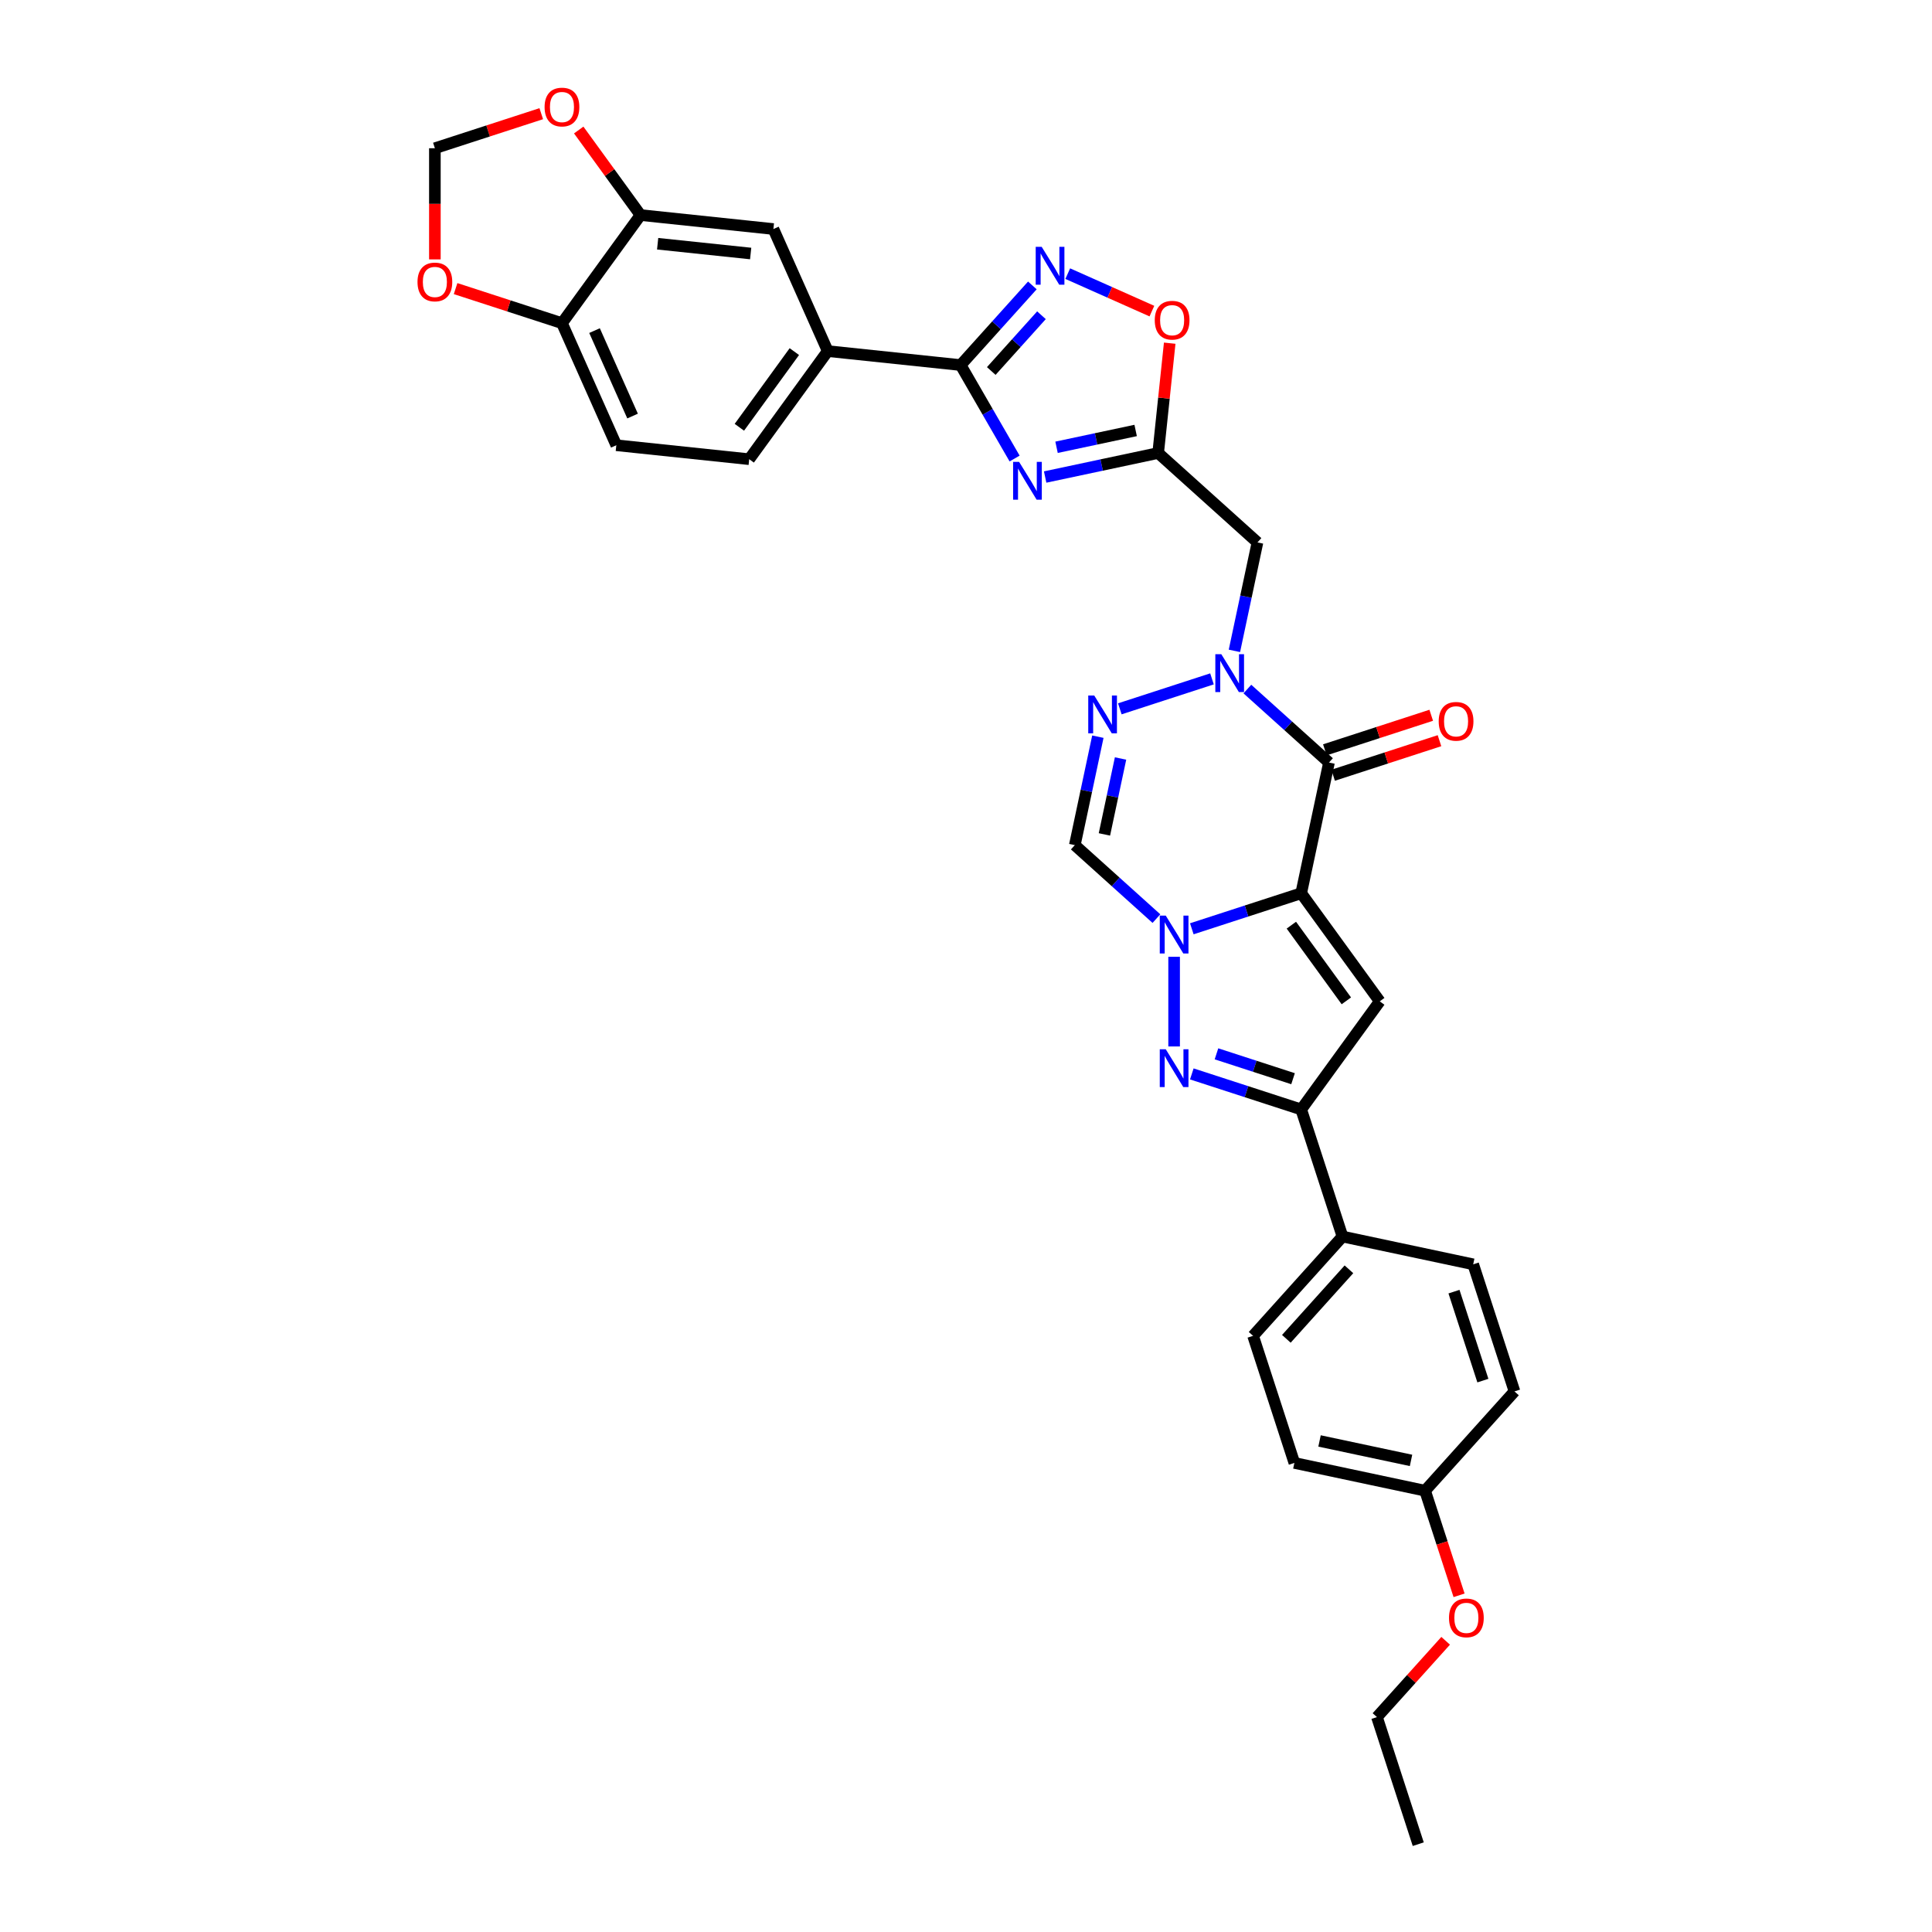 <?xml version='1.0' encoding='iso-8859-1'?>
<svg version='1.1' baseProfile='full'
              xmlns='http://www.w3.org/2000/svg'
                      xmlns:rdkit='http://www.rdkit.org/xml'
                      xmlns:xlink='http://www.w3.org/1999/xlink'
                  xml:space='preserve'
width='1000px' height='1000px' viewBox='0 0 1000 1000'>
<!-- END OF HEADER -->
<rect style='opacity:1.0;fill:#FFFFFF;stroke:none' width='1000' height='1000' x='0' y='0'> </rect>
<path class='bond-0' d='M 673.5,462.341 L 645.189,471.54' style='fill:none;fill-rule:evenodd;stroke:#000000;stroke-width:6px;stroke-linecap:butt;stroke-linejoin:miter;stroke-opacity:1' />
<path class='bond-0' d='M 645.189,471.54 L 616.879,480.739' style='fill:none;fill-rule:evenodd;stroke:#0000FF;stroke-width:6px;stroke-linecap:butt;stroke-linejoin:miter;stroke-opacity:1' />
<path class='bond-1' d='M 673.5,462.341 L 687.88,394.688' style='fill:none;fill-rule:evenodd;stroke:#000000;stroke-width:6px;stroke-linecap:butt;stroke-linejoin:miter;stroke-opacity:1' />
<path class='bond-3' d='M 673.5,462.341 L 714.154,518.296' style='fill:none;fill-rule:evenodd;stroke:#000000;stroke-width:6px;stroke-linecap:butt;stroke-linejoin:miter;stroke-opacity:1' />
<path class='bond-3' d='M 668.407,478.865 L 696.865,518.034' style='fill:none;fill-rule:evenodd;stroke:#000000;stroke-width:6px;stroke-linecap:butt;stroke-linejoin:miter;stroke-opacity:1' />
<path class='bond-4' d='M 607.721,495.237 L 607.721,541.643' style='fill:none;fill-rule:evenodd;stroke:#0000FF;stroke-width:6px;stroke-linecap:butt;stroke-linejoin:miter;stroke-opacity:1' />
<path class='bond-10' d='M 598.564,475.469 L 577.443,456.451' style='fill:none;fill-rule:evenodd;stroke:#0000FF;stroke-width:6px;stroke-linecap:butt;stroke-linejoin:miter;stroke-opacity:1' />
<path class='bond-10' d='M 577.443,456.451 L 556.322,437.434' style='fill:none;fill-rule:evenodd;stroke:#000000;stroke-width:6px;stroke-linecap:butt;stroke-linejoin:miter;stroke-opacity:1' />
<path class='bond-2' d='M 687.88,394.688 L 666.759,375.671' style='fill:none;fill-rule:evenodd;stroke:#000000;stroke-width:6px;stroke-linecap:butt;stroke-linejoin:miter;stroke-opacity:1' />
<path class='bond-2' d='M 666.759,375.671 L 645.639,356.654' style='fill:none;fill-rule:evenodd;stroke:#0000FF;stroke-width:6px;stroke-linecap:butt;stroke-linejoin:miter;stroke-opacity:1' />
<path class='bond-18' d='M 690.018,401.266 L 717.547,392.321' style='fill:none;fill-rule:evenodd;stroke:#000000;stroke-width:6px;stroke-linecap:butt;stroke-linejoin:miter;stroke-opacity:1' />
<path class='bond-18' d='M 717.547,392.321 L 745.076,383.377' style='fill:none;fill-rule:evenodd;stroke:#FF0000;stroke-width:6px;stroke-linecap:butt;stroke-linejoin:miter;stroke-opacity:1' />
<path class='bond-18' d='M 685.743,388.11 L 713.272,379.166' style='fill:none;fill-rule:evenodd;stroke:#000000;stroke-width:6px;stroke-linecap:butt;stroke-linejoin:miter;stroke-opacity:1' />
<path class='bond-18' d='M 713.272,379.166 L 740.802,370.221' style='fill:none;fill-rule:evenodd;stroke:#FF0000;stroke-width:6px;stroke-linecap:butt;stroke-linejoin:miter;stroke-opacity:1' />
<path class='bond-6' d='M 627.324,351.384 L 579.619,366.884' style='fill:none;fill-rule:evenodd;stroke:#0000FF;stroke-width:6px;stroke-linecap:butt;stroke-linejoin:miter;stroke-opacity:1' />
<path class='bond-12' d='M 638.931,336.886 L 644.896,308.821' style='fill:none;fill-rule:evenodd;stroke:#0000FF;stroke-width:6px;stroke-linecap:butt;stroke-linejoin:miter;stroke-opacity:1' />
<path class='bond-12' d='M 644.896,308.821 L 650.861,280.756' style='fill:none;fill-rule:evenodd;stroke:#000000;stroke-width:6px;stroke-linecap:butt;stroke-linejoin:miter;stroke-opacity:1' />
<path class='bond-9' d='M 714.154,518.296 L 673.5,574.251' style='fill:none;fill-rule:evenodd;stroke:#000000;stroke-width:6px;stroke-linecap:butt;stroke-linejoin:miter;stroke-opacity:1' />
<path class='bond-33' d='M 616.879,555.854 L 645.189,565.052' style='fill:none;fill-rule:evenodd;stroke:#0000FF;stroke-width:6px;stroke-linecap:butt;stroke-linejoin:miter;stroke-opacity:1' />
<path class='bond-33' d='M 645.189,565.052 L 673.5,574.251' style='fill:none;fill-rule:evenodd;stroke:#000000;stroke-width:6px;stroke-linecap:butt;stroke-linejoin:miter;stroke-opacity:1' />
<path class='bond-33' d='M 629.646,545.457 L 649.464,551.897' style='fill:none;fill-rule:evenodd;stroke:#0000FF;stroke-width:6px;stroke-linecap:butt;stroke-linejoin:miter;stroke-opacity:1' />
<path class='bond-33' d='M 649.464,551.897 L 669.282,558.336' style='fill:none;fill-rule:evenodd;stroke:#000000;stroke-width:6px;stroke-linecap:butt;stroke-linejoin:miter;stroke-opacity:1' />
<path class='bond-5' d='M 540.967,246.909 L 570.215,240.692' style='fill:none;fill-rule:evenodd;stroke:#0000FF;stroke-width:6px;stroke-linecap:butt;stroke-linejoin:miter;stroke-opacity:1' />
<path class='bond-5' d='M 570.215,240.692 L 599.462,234.476' style='fill:none;fill-rule:evenodd;stroke:#000000;stroke-width:6px;stroke-linecap:butt;stroke-linejoin:miter;stroke-opacity:1' />
<path class='bond-5' d='M 546.865,231.514 L 567.339,227.162' style='fill:none;fill-rule:evenodd;stroke:#0000FF;stroke-width:6px;stroke-linecap:butt;stroke-linejoin:miter;stroke-opacity:1' />
<path class='bond-5' d='M 567.339,227.162 L 587.812,222.81' style='fill:none;fill-rule:evenodd;stroke:#000000;stroke-width:6px;stroke-linecap:butt;stroke-linejoin:miter;stroke-opacity:1' />
<path class='bond-7' d='M 525.157,237.333 L 511.192,213.145' style='fill:none;fill-rule:evenodd;stroke:#0000FF;stroke-width:6px;stroke-linecap:butt;stroke-linejoin:miter;stroke-opacity:1' />
<path class='bond-7' d='M 511.192,213.145 L 497.227,188.958' style='fill:none;fill-rule:evenodd;stroke:#000000;stroke-width:6px;stroke-linecap:butt;stroke-linejoin:miter;stroke-opacity:1' />
<path class='bond-34' d='M 568.253,381.304 L 562.288,409.369' style='fill:none;fill-rule:evenodd;stroke:#0000FF;stroke-width:6px;stroke-linecap:butt;stroke-linejoin:miter;stroke-opacity:1' />
<path class='bond-34' d='M 562.288,409.369 L 556.322,437.434' style='fill:none;fill-rule:evenodd;stroke:#000000;stroke-width:6px;stroke-linecap:butt;stroke-linejoin:miter;stroke-opacity:1' />
<path class='bond-34' d='M 579.994,392.6 L 575.818,412.245' style='fill:none;fill-rule:evenodd;stroke:#0000FF;stroke-width:6px;stroke-linecap:butt;stroke-linejoin:miter;stroke-opacity:1' />
<path class='bond-34' d='M 575.818,412.245 L 571.642,431.891' style='fill:none;fill-rule:evenodd;stroke:#000000;stroke-width:6px;stroke-linecap:butt;stroke-linejoin:miter;stroke-opacity:1' />
<path class='bond-14' d='M 497.227,188.958 L 428.442,181.728' style='fill:none;fill-rule:evenodd;stroke:#000000;stroke-width:6px;stroke-linecap:butt;stroke-linejoin:miter;stroke-opacity:1' />
<path class='bond-36' d='M 497.227,188.958 L 515.789,168.343' style='fill:none;fill-rule:evenodd;stroke:#000000;stroke-width:6px;stroke-linecap:butt;stroke-linejoin:miter;stroke-opacity:1' />
<path class='bond-36' d='M 515.789,168.343 L 534.35,147.729' style='fill:none;fill-rule:evenodd;stroke:#0000FF;stroke-width:6px;stroke-linecap:butt;stroke-linejoin:miter;stroke-opacity:1' />
<path class='bond-36' d='M 513.076,192.029 L 526.069,177.599' style='fill:none;fill-rule:evenodd;stroke:#000000;stroke-width:6px;stroke-linecap:butt;stroke-linejoin:miter;stroke-opacity:1' />
<path class='bond-36' d='M 526.069,177.599 L 539.061,163.169' style='fill:none;fill-rule:evenodd;stroke:#0000FF;stroke-width:6px;stroke-linecap:butt;stroke-linejoin:miter;stroke-opacity:1' />
<path class='bond-8' d='M 599.462,234.476 L 650.861,280.756' style='fill:none;fill-rule:evenodd;stroke:#000000;stroke-width:6px;stroke-linecap:butt;stroke-linejoin:miter;stroke-opacity:1' />
<path class='bond-13' d='M 599.462,234.476 L 602.45,206.052' style='fill:none;fill-rule:evenodd;stroke:#000000;stroke-width:6px;stroke-linecap:butt;stroke-linejoin:miter;stroke-opacity:1' />
<path class='bond-13' d='M 602.45,206.052 L 605.437,177.628' style='fill:none;fill-rule:evenodd;stroke:#FF0000;stroke-width:6px;stroke-linecap:butt;stroke-linejoin:miter;stroke-opacity:1' />
<path class='bond-17' d='M 673.5,574.251 L 694.873,640.03' style='fill:none;fill-rule:evenodd;stroke:#000000;stroke-width:6px;stroke-linecap:butt;stroke-linejoin:miter;stroke-opacity:1' />
<path class='bond-11' d='M 552.665,141.636 L 574.443,151.332' style='fill:none;fill-rule:evenodd;stroke:#0000FF;stroke-width:6px;stroke-linecap:butt;stroke-linejoin:miter;stroke-opacity:1' />
<path class='bond-11' d='M 574.443,151.332 L 596.222,161.029' style='fill:none;fill-rule:evenodd;stroke:#FF0000;stroke-width:6px;stroke-linecap:butt;stroke-linejoin:miter;stroke-opacity:1' />
<path class='bond-16' d='M 428.442,181.728 L 400.311,118.544' style='fill:none;fill-rule:evenodd;stroke:#000000;stroke-width:6px;stroke-linecap:butt;stroke-linejoin:miter;stroke-opacity:1' />
<path class='bond-23' d='M 428.442,181.728 L 387.788,237.683' style='fill:none;fill-rule:evenodd;stroke:#000000;stroke-width:6px;stroke-linecap:butt;stroke-linejoin:miter;stroke-opacity:1' />
<path class='bond-23' d='M 411.153,181.991 L 382.695,221.159' style='fill:none;fill-rule:evenodd;stroke:#000000;stroke-width:6px;stroke-linecap:butt;stroke-linejoin:miter;stroke-opacity:1' />
<path class='bond-15' d='M 331.525,111.314 L 400.311,118.544' style='fill:none;fill-rule:evenodd;stroke:#000000;stroke-width:6px;stroke-linecap:butt;stroke-linejoin:miter;stroke-opacity:1' />
<path class='bond-15' d='M 340.397,126.155 L 388.547,131.216' style='fill:none;fill-rule:evenodd;stroke:#000000;stroke-width:6px;stroke-linecap:butt;stroke-linejoin:miter;stroke-opacity:1' />
<path class='bond-20' d='M 331.525,111.314 L 315.535,89.305' style='fill:none;fill-rule:evenodd;stroke:#000000;stroke-width:6px;stroke-linecap:butt;stroke-linejoin:miter;stroke-opacity:1' />
<path class='bond-20' d='M 315.535,89.305 L 299.545,67.297' style='fill:none;fill-rule:evenodd;stroke:#FF0000;stroke-width:6px;stroke-linecap:butt;stroke-linejoin:miter;stroke-opacity:1' />
<path class='bond-37' d='M 331.525,111.314 L 290.871,167.269' style='fill:none;fill-rule:evenodd;stroke:#000000;stroke-width:6px;stroke-linecap:butt;stroke-linejoin:miter;stroke-opacity:1' />
<path class='bond-25' d='M 694.873,640.03 L 648.593,691.429' style='fill:none;fill-rule:evenodd;stroke:#000000;stroke-width:6px;stroke-linecap:butt;stroke-linejoin:miter;stroke-opacity:1' />
<path class='bond-25' d='M 698.211,656.996 L 665.815,692.975' style='fill:none;fill-rule:evenodd;stroke:#000000;stroke-width:6px;stroke-linecap:butt;stroke-linejoin:miter;stroke-opacity:1' />
<path class='bond-26' d='M 694.873,640.03 L 762.526,654.41' style='fill:none;fill-rule:evenodd;stroke:#000000;stroke-width:6px;stroke-linecap:butt;stroke-linejoin:miter;stroke-opacity:1' />
<path class='bond-19' d='M 290.871,167.269 L 319.003,230.454' style='fill:none;fill-rule:evenodd;stroke:#000000;stroke-width:6px;stroke-linecap:butt;stroke-linejoin:miter;stroke-opacity:1' />
<path class='bond-19' d='M 307.728,171.12 L 327.42,215.35' style='fill:none;fill-rule:evenodd;stroke:#000000;stroke-width:6px;stroke-linecap:butt;stroke-linejoin:miter;stroke-opacity:1' />
<path class='bond-21' d='M 290.871,167.269 L 263.342,158.324' style='fill:none;fill-rule:evenodd;stroke:#000000;stroke-width:6px;stroke-linecap:butt;stroke-linejoin:miter;stroke-opacity:1' />
<path class='bond-21' d='M 263.342,158.324 L 235.813,149.379' style='fill:none;fill-rule:evenodd;stroke:#FF0000;stroke-width:6px;stroke-linecap:butt;stroke-linejoin:miter;stroke-opacity:1' />
<path class='bond-22' d='M 280.151,58.842 L 252.622,67.787' style='fill:none;fill-rule:evenodd;stroke:#FF0000;stroke-width:6px;stroke-linecap:butt;stroke-linejoin:miter;stroke-opacity:1' />
<path class='bond-22' d='M 252.622,67.787 L 225.092,76.732' style='fill:none;fill-rule:evenodd;stroke:#000000;stroke-width:6px;stroke-linecap:butt;stroke-linejoin:miter;stroke-opacity:1' />
<path class='bond-38' d='M 225.092,134.263 L 225.092,105.497' style='fill:none;fill-rule:evenodd;stroke:#FF0000;stroke-width:6px;stroke-linecap:butt;stroke-linejoin:miter;stroke-opacity:1' />
<path class='bond-38' d='M 225.092,105.497 L 225.092,76.732' style='fill:none;fill-rule:evenodd;stroke:#000000;stroke-width:6px;stroke-linecap:butt;stroke-linejoin:miter;stroke-opacity:1' />
<path class='bond-24' d='M 387.788,237.683 L 319.003,230.454' style='fill:none;fill-rule:evenodd;stroke:#000000;stroke-width:6px;stroke-linecap:butt;stroke-linejoin:miter;stroke-opacity:1' />
<path class='bond-28' d='M 648.593,691.429 L 669.966,757.208' style='fill:none;fill-rule:evenodd;stroke:#000000;stroke-width:6px;stroke-linecap:butt;stroke-linejoin:miter;stroke-opacity:1' />
<path class='bond-29' d='M 762.526,654.41 L 783.899,720.189' style='fill:none;fill-rule:evenodd;stroke:#000000;stroke-width:6px;stroke-linecap:butt;stroke-linejoin:miter;stroke-opacity:1' />
<path class='bond-29' d='M 752.576,668.552 L 767.537,714.597' style='fill:none;fill-rule:evenodd;stroke:#000000;stroke-width:6px;stroke-linecap:butt;stroke-linejoin:miter;stroke-opacity:1' />
<path class='bond-27' d='M 737.619,771.588 L 783.899,720.189' style='fill:none;fill-rule:evenodd;stroke:#000000;stroke-width:6px;stroke-linecap:butt;stroke-linejoin:miter;stroke-opacity:1' />
<path class='bond-30' d='M 737.619,771.588 L 746.416,798.661' style='fill:none;fill-rule:evenodd;stroke:#000000;stroke-width:6px;stroke-linecap:butt;stroke-linejoin:miter;stroke-opacity:1' />
<path class='bond-30' d='M 746.416,798.661 L 755.212,825.734' style='fill:none;fill-rule:evenodd;stroke:#FF0000;stroke-width:6px;stroke-linecap:butt;stroke-linejoin:miter;stroke-opacity:1' />
<path class='bond-35' d='M 737.619,771.588 L 669.966,757.208' style='fill:none;fill-rule:evenodd;stroke:#000000;stroke-width:6px;stroke-linecap:butt;stroke-linejoin:miter;stroke-opacity:1' />
<path class='bond-35' d='M 730.347,755.901 L 682.99,745.835' style='fill:none;fill-rule:evenodd;stroke:#000000;stroke-width:6px;stroke-linecap:butt;stroke-linejoin:miter;stroke-opacity:1' />
<path class='bond-31' d='M 748.271,849.274 L 730.492,869.02' style='fill:none;fill-rule:evenodd;stroke:#FF0000;stroke-width:6px;stroke-linecap:butt;stroke-linejoin:miter;stroke-opacity:1' />
<path class='bond-31' d='M 730.492,869.02 L 712.712,888.766' style='fill:none;fill-rule:evenodd;stroke:#000000;stroke-width:6px;stroke-linecap:butt;stroke-linejoin:miter;stroke-opacity:1' />
<path class='bond-32' d='M 712.712,888.766 L 734.085,954.545' style='fill:none;fill-rule:evenodd;stroke:#000000;stroke-width:6px;stroke-linecap:butt;stroke-linejoin:miter;stroke-opacity:1' />
<path  class='atom-1' d='M 603.392 473.92
L 609.81 484.295
Q 610.446 485.319, 611.47 487.172
Q 612.494 489.026, 612.549 489.136
L 612.549 473.92
L 615.149 473.92
L 615.149 493.508
L 612.466 493.508
L 605.577 482.165
Q 604.775 480.837, 603.917 479.315
Q 603.087 477.794, 602.838 477.323
L 602.838 493.508
L 600.293 493.508
L 600.293 473.92
L 603.392 473.92
' fill='#0000FF'/>
<path  class='atom-3' d='M 632.152 338.615
L 638.57 348.989
Q 639.206 350.013, 640.23 351.867
Q 641.254 353.72, 641.309 353.831
L 641.309 338.615
L 643.91 338.615
L 643.91 358.202
L 641.226 358.202
L 634.337 346.859
Q 633.535 345.531, 632.677 344.01
Q 631.847 342.488, 631.598 342.018
L 631.598 358.202
L 629.053 358.202
L 629.053 338.615
L 632.152 338.615
' fill='#0000FF'/>
<path  class='atom-5' d='M 603.392 543.085
L 609.81 553.459
Q 610.446 554.483, 611.47 556.336
Q 612.494 558.19, 612.549 558.301
L 612.549 543.085
L 615.149 543.085
L 615.149 562.672
L 612.466 562.672
L 605.577 551.329
Q 604.775 550.001, 603.917 548.479
Q 603.087 546.958, 602.838 546.487
L 602.838 562.672
L 600.293 562.672
L 600.293 543.085
L 603.392 543.085
' fill='#0000FF'/>
<path  class='atom-6' d='M 527.48 239.062
L 533.898 249.437
Q 534.535 250.46, 535.558 252.314
Q 536.582 254.168, 536.637 254.278
L 536.637 239.062
L 539.238 239.062
L 539.238 258.649
L 536.554 258.649
L 529.665 247.306
Q 528.863 245.979, 528.006 244.457
Q 527.176 242.935, 526.927 242.465
L 526.927 258.649
L 524.381 258.649
L 524.381 239.062
L 527.48 239.062
' fill='#0000FF'/>
<path  class='atom-7' d='M 566.373 359.988
L 572.791 370.362
Q 573.427 371.386, 574.451 373.24
Q 575.475 375.093, 575.53 375.204
L 575.53 359.988
L 578.13 359.988
L 578.13 379.575
L 575.447 379.575
L 568.558 368.232
Q 567.756 366.904, 566.898 365.382
Q 566.068 363.861, 565.819 363.391
L 565.819 379.575
L 563.274 379.575
L 563.274 359.988
L 566.373 359.988
' fill='#0000FF'/>
<path  class='atom-12' d='M 539.178 127.765
L 545.596 138.14
Q 546.232 139.163, 547.256 141.017
Q 548.28 142.871, 548.335 142.981
L 548.335 127.765
L 550.936 127.765
L 550.936 147.352
L 548.252 147.352
L 541.363 136.009
Q 540.561 134.682, 539.703 133.16
Q 538.873 131.638, 538.624 131.168
L 538.624 147.352
L 536.079 147.352
L 536.079 127.765
L 539.178 127.765
' fill='#0000FF'/>
<path  class='atom-14' d='M 597.701 165.746
Q 597.701 161.043, 600.025 158.414
Q 602.348 155.786, 606.692 155.786
Q 611.035 155.786, 613.359 158.414
Q 615.683 161.043, 615.683 165.746
Q 615.683 170.504, 613.332 173.215
Q 610.98 175.899, 606.692 175.899
Q 602.376 175.899, 600.025 173.215
Q 597.701 170.532, 597.701 165.746
M 606.692 173.686
Q 609.68 173.686, 611.284 171.694
Q 612.917 169.674, 612.917 165.746
Q 612.917 161.9, 611.284 159.964
Q 609.68 157.999, 606.692 157.999
Q 603.704 157.999, 602.072 159.936
Q 600.467 161.873, 600.467 165.746
Q 600.467 169.702, 602.072 171.694
Q 603.704 173.686, 606.692 173.686
' fill='#FF0000'/>
<path  class='atom-19' d='M 744.668 373.371
Q 744.668 368.668, 746.992 366.039
Q 749.316 363.411, 753.659 363.411
Q 758.003 363.411, 760.327 366.039
Q 762.651 368.668, 762.651 373.371
Q 762.651 378.129, 760.299 380.84
Q 757.948 383.524, 753.659 383.524
Q 749.344 383.524, 746.992 380.84
Q 744.668 378.157, 744.668 373.371
M 753.659 381.311
Q 756.647 381.311, 758.252 379.319
Q 759.884 377.299, 759.884 373.371
Q 759.884 369.525, 758.252 367.589
Q 756.647 365.624, 753.659 365.624
Q 750.672 365.624, 749.039 367.561
Q 747.435 369.497, 747.435 373.371
Q 747.435 377.327, 749.039 379.319
Q 750.672 381.311, 753.659 381.311
' fill='#FF0000'/>
<path  class='atom-21' d='M 281.88 55.414
Q 281.88 50.711, 284.204 48.083
Q 286.528 45.455, 290.871 45.455
Q 295.215 45.455, 297.539 48.083
Q 299.863 50.711, 299.863 55.414
Q 299.863 60.173, 297.511 62.884
Q 295.16 65.567, 290.871 65.567
Q 286.556 65.567, 284.204 62.884
Q 281.88 60.2, 281.88 55.414
M 290.871 63.354
Q 293.859 63.354, 295.464 61.362
Q 297.096 59.343, 297.096 55.414
Q 297.096 51.569, 295.464 49.632
Q 293.859 47.668, 290.871 47.668
Q 287.884 47.668, 286.251 49.604
Q 284.647 51.541, 284.647 55.414
Q 284.647 59.37, 286.251 61.362
Q 287.884 63.354, 290.871 63.354
' fill='#FF0000'/>
<path  class='atom-22' d='M 216.101 145.951
Q 216.101 141.248, 218.425 138.62
Q 220.749 135.992, 225.092 135.992
Q 229.436 135.992, 231.76 138.62
Q 234.084 141.248, 234.084 145.951
Q 234.084 150.71, 231.732 153.421
Q 229.381 156.105, 225.092 156.105
Q 220.777 156.105, 218.425 153.421
Q 216.101 150.737, 216.101 145.951
M 225.092 153.891
Q 228.08 153.891, 229.685 151.899
Q 231.317 149.88, 231.317 145.951
Q 231.317 142.106, 229.685 140.169
Q 228.08 138.205, 225.092 138.205
Q 222.105 138.205, 220.472 140.142
Q 218.868 142.078, 218.868 145.951
Q 218.868 149.908, 220.472 151.899
Q 222.105 153.891, 225.092 153.891
' fill='#FF0000'/>
<path  class='atom-31' d='M 750.001 837.423
Q 750.001 832.72, 752.325 830.091
Q 754.648 827.463, 758.992 827.463
Q 763.335 827.463, 765.659 830.091
Q 767.983 832.72, 767.983 837.423
Q 767.983 842.181, 765.632 844.892
Q 763.28 847.576, 758.992 847.576
Q 754.676 847.576, 752.325 844.892
Q 750.001 842.209, 750.001 837.423
M 758.992 845.363
Q 761.98 845.363, 763.584 843.371
Q 765.217 841.351, 765.217 837.423
Q 765.217 833.577, 763.584 831.641
Q 761.98 829.676, 758.992 829.676
Q 756.004 829.676, 754.372 831.613
Q 752.767 833.55, 752.767 837.423
Q 752.767 841.379, 754.372 843.371
Q 756.004 845.363, 758.992 845.363
' fill='#FF0000'/>
</svg>
